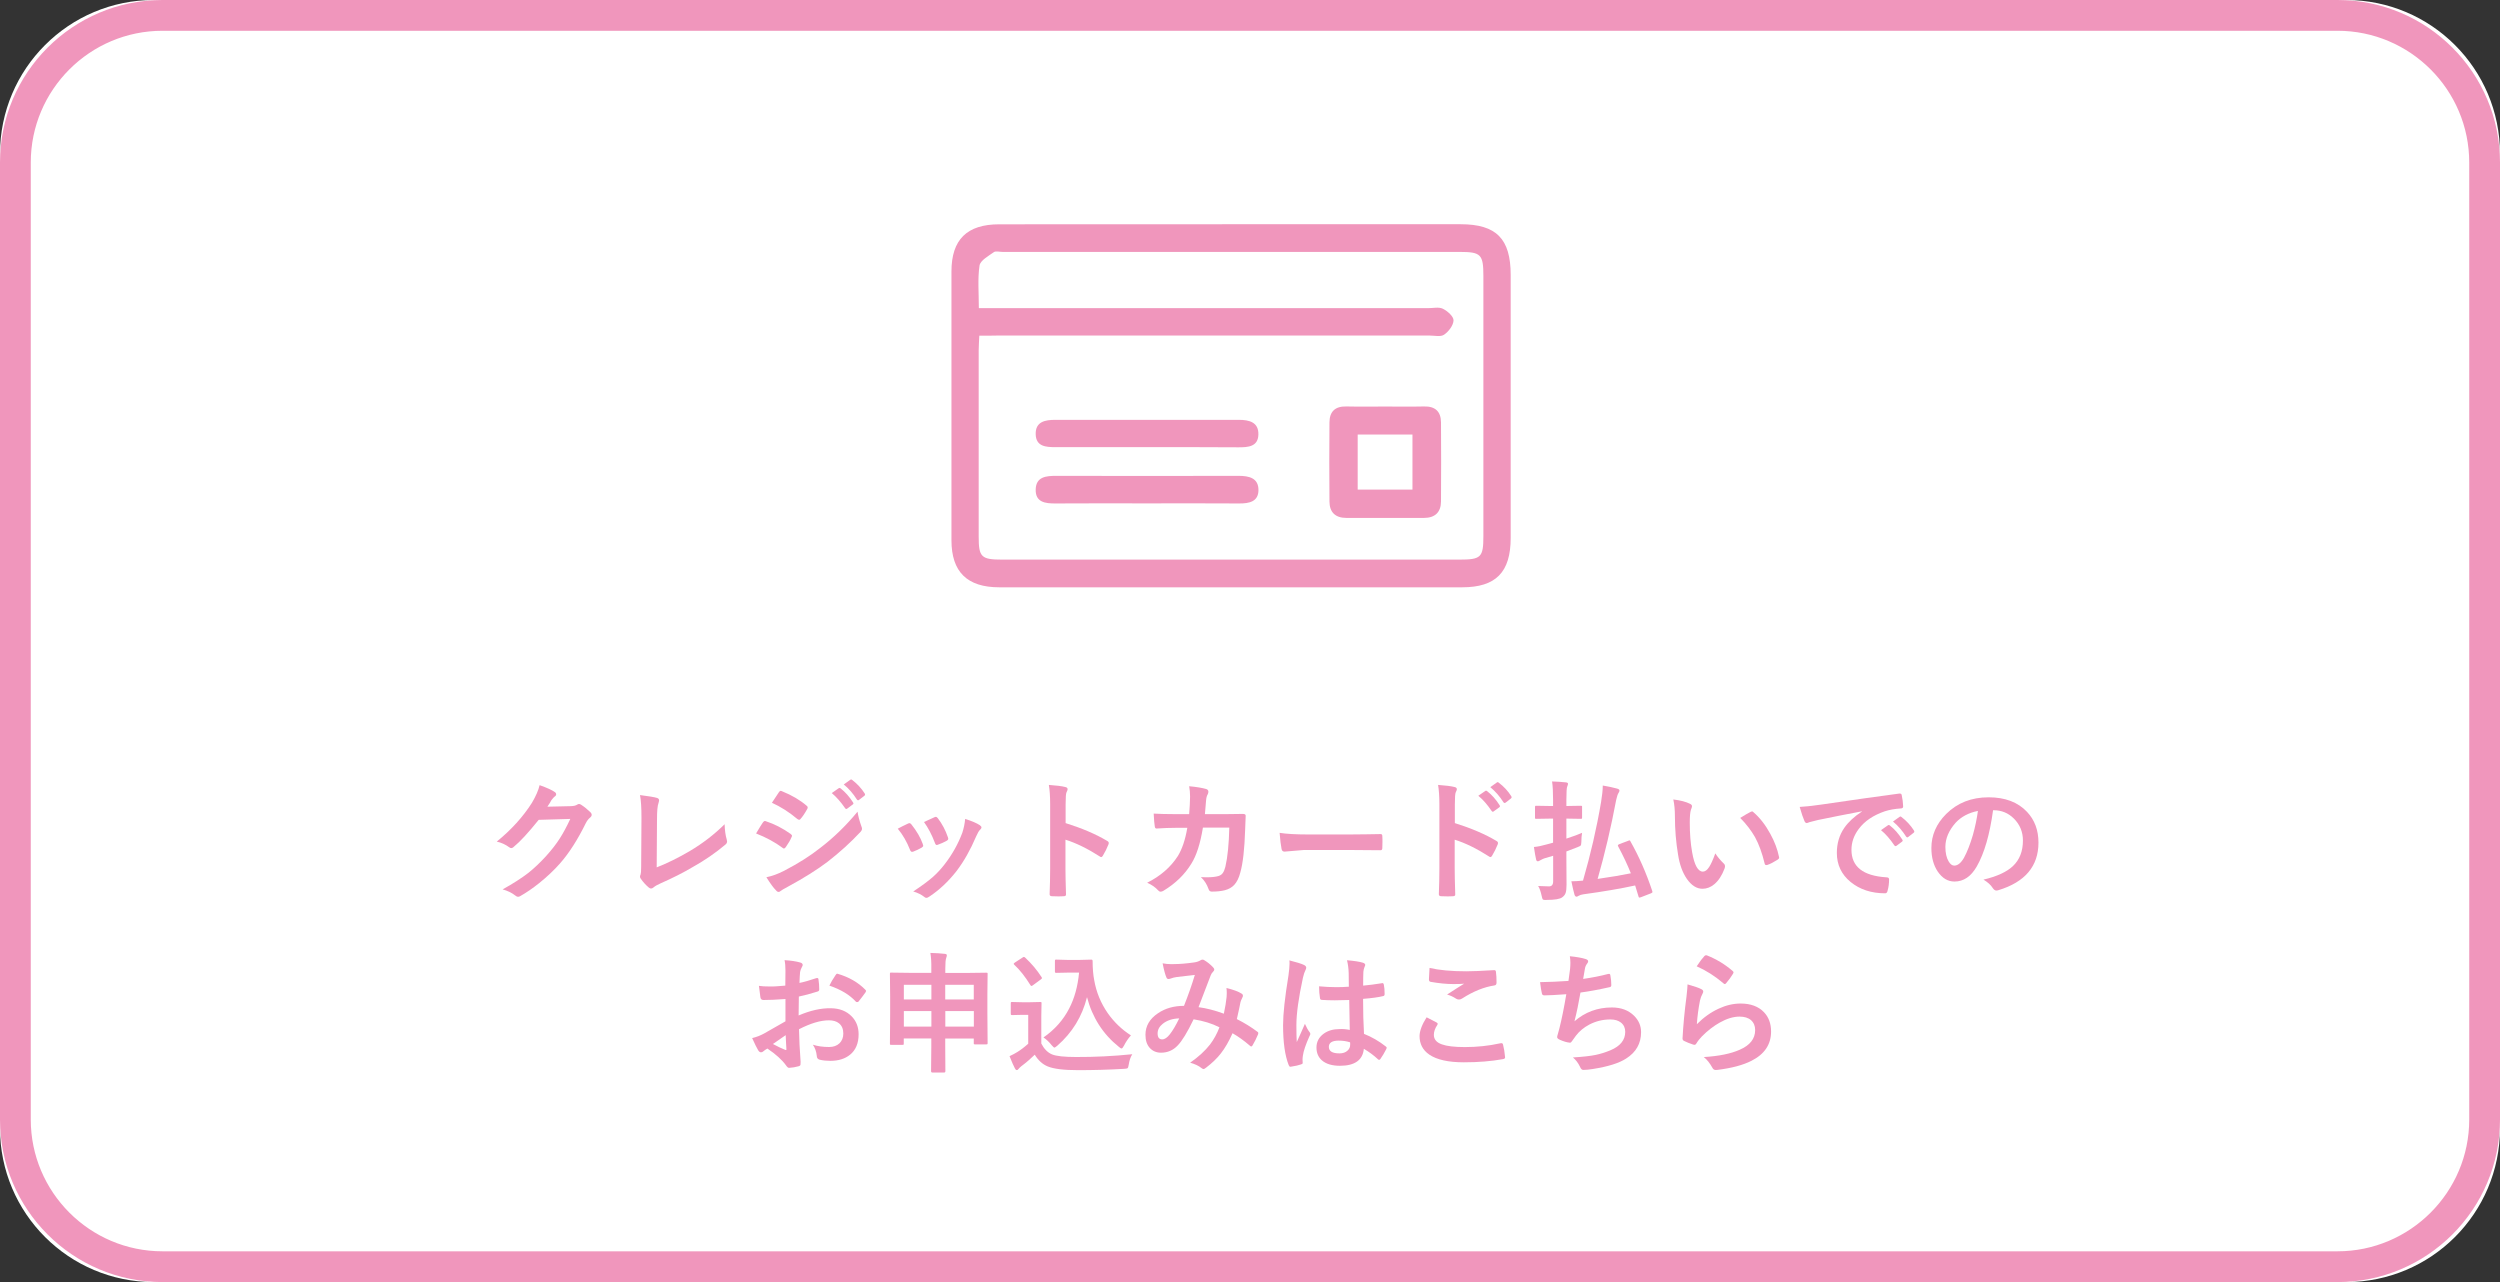 <?xml version="1.0" encoding="utf-8"?>
<!-- Generator: Adobe Illustrator 25.0.1, SVG Export Plug-In . SVG Version: 6.00 Build 0)  -->
<svg version="1.1" id="レイヤー_1" xmlns="http://www.w3.org/2000/svg" xmlns:xlink="http://www.w3.org/1999/xlink" x="0px"
	 y="0px" width="325px" height="166.67px" viewBox="0 0 325 166.67" style="enable-background:new 0 0 325 166.67;"
	 xml:space="preserve">
<rect x="0" y="0" width="325" height="166.67" fill="#333333" stroke="none"/>
<style type="text/css">
	.st0{fill:#FFFFFF;}
	.st1{fill:#F096BC;}
</style>
<g>
	<g>
		<g>
			<path class="st0" d="M305,166.67H20c-11.05,0-20-8.95-20-20L0,20C0,8.95,8.95,0,20,0l285,0c11.05,0,20,8.95,20,20v126.67
				C325,157.72,316.05,166.67,305,166.67z"/>
		</g>
		<path class="st1" d="M303.87,4C313.32,4,321,11.68,321,21.13v124.41c0,9.45-7.69,17.13-17.13,17.13H21.13
			c-9.45,0-17.13-7.69-17.13-17.13V21.13C4,11.68,11.68,4,21.13,4H303.87 M303.87,0H21.13C9.46,0,0,9.46,0,21.13v124.41
			c0,11.67,9.46,21.13,21.13,21.13h282.74c11.67,0,21.13-9.46,21.13-21.13V21.13C325,9.46,315.54,0,303.87,0L303.87,0z"/>
	</g>
	<g>
		<path class="st1" d="M71.16,104.87l3.05-0.07c0.38-0.01,0.66-0.08,0.85-0.21c0.06-0.04,0.13-0.07,0.22-0.07
			c0.08,0,0.17,0.03,0.27,0.1c0.39,0.25,0.77,0.56,1.15,0.92c0.15,0.13,0.22,0.26,0.22,0.39c0,0.12-0.07,0.24-0.21,0.36
			c-0.21,0.17-0.4,0.41-0.56,0.73c-1.07,2.17-2.19,3.92-3.37,5.25c-0.77,0.87-1.67,1.72-2.68,2.53c-0.87,0.7-1.7,1.26-2.48,1.7
			c-0.09,0.06-0.18,0.08-0.27,0.08c-0.12,0-0.25-0.06-0.39-0.18c-0.43-0.34-0.97-0.6-1.62-0.78c1.38-0.76,2.5-1.49,3.38-2.17
			c0.72-0.58,1.49-1.3,2.28-2.17c0.73-0.81,1.33-1.58,1.79-2.31c0.43-0.67,0.88-1.51,1.35-2.51l-4.11,0.12
			c-1.36,1.69-2.43,2.85-3.21,3.48c-0.12,0.13-0.24,0.19-0.36,0.19c-0.08,0-0.17-0.03-0.25-0.1c-0.51-0.37-1.06-0.62-1.63-0.74
			c1.9-1.55,3.42-3.23,4.57-5.04c0.52-0.88,0.85-1.65,1-2.3c0.96,0.34,1.62,0.64,1.98,0.9c0.12,0.08,0.17,0.18,0.17,0.29
			c0,0.12-0.06,0.21-0.19,0.29c-0.07,0.04-0.21,0.2-0.42,0.46C71.59,104.22,71.41,104.5,71.16,104.87z"/>
		<path class="st1" d="M85.37,112.76c1.4-0.55,2.84-1.26,4.33-2.14c1.65-0.98,3.16-2.14,4.5-3.47c0.02,0.77,0.11,1.42,0.27,1.97
			c0.03,0.1,0.05,0.2,0.05,0.27c0,0.15-0.07,0.29-0.22,0.41c-1.26,1.06-2.67,2.04-4.25,2.92c-1.21,0.72-2.6,1.42-4.16,2.11
			c-0.43,0.19-0.75,0.37-0.95,0.55c-0.11,0.09-0.21,0.13-0.31,0.13c-0.08,0-0.18-0.04-0.29-0.13c-0.39-0.33-0.74-0.71-1.04-1.15
			c-0.07-0.09-0.1-0.18-0.1-0.27c0-0.08,0.03-0.18,0.08-0.29c0.04-0.11,0.07-0.43,0.07-0.97l0.04-6.39c0-1.3-0.06-2.28-0.19-2.95
			c1.11,0.14,1.85,0.26,2.21,0.37c0.18,0.06,0.27,0.16,0.27,0.32c0,0.07-0.03,0.19-0.08,0.36c-0.13,0.35-0.19,1.06-0.19,2.11
			L85.37,112.76z"/>
		<path class="st1" d="M98.29,108.35c0.04-0.07,0.23-0.38,0.56-0.93c0.15-0.24,0.26-0.42,0.34-0.52c0.08-0.12,0.17-0.17,0.26-0.17
			c0.02,0,0.04,0,0.06,0.01c1.18,0.39,2.27,0.95,3.27,1.67c0.12,0.09,0.18,0.17,0.18,0.25c0,0.03-0.02,0.1-0.07,0.19
			c-0.14,0.35-0.39,0.78-0.75,1.29c-0.09,0.11-0.17,0.17-0.22,0.17c-0.05,0-0.12-0.03-0.2-0.1
			C100.75,109.49,99.61,108.87,98.29,108.35z M99.63,114.04c0.72-0.14,1.49-0.42,2.31-0.84c1.84-0.96,3.39-1.94,4.65-2.94
			c1.75-1.33,3.38-2.91,4.89-4.74c0.08,0.54,0.24,1.17,0.5,1.9c0.06,0.13,0.08,0.24,0.08,0.32c0,0.13-0.06,0.26-0.18,0.39
			c-1.29,1.38-2.73,2.69-4.32,3.92c-1.32,1-3.01,2.07-5.08,3.19c-0.59,0.32-0.92,0.51-0.99,0.58c-0.09,0.09-0.18,0.13-0.27,0.13
			c-0.12,0-0.24-0.07-0.34-0.21C100.56,115.44,100.15,114.87,99.63,114.04z M100.35,104.36l0.9-1.36c0.08-0.13,0.16-0.19,0.24-0.19
			c0.05,0,0.11,0.02,0.19,0.06c1.28,0.52,2.35,1.15,3.19,1.88c0.09,0.06,0.13,0.13,0.13,0.22c0,0.07-0.02,0.15-0.07,0.22
			c-0.33,0.59-0.62,1.01-0.87,1.28c-0.04,0.07-0.09,0.1-0.17,0.1s-0.16-0.04-0.26-0.12C102.57,105.56,101.47,104.87,100.35,104.36z
			 M108.13,103.1l0.9-0.63c0.04-0.03,0.07-0.04,0.1-0.04c0.04,0,0.1,0.02,0.16,0.07c0.58,0.45,1.12,1.06,1.61,1.82
			c0.03,0.05,0.05,0.09,0.05,0.12c0,0.06-0.03,0.1-0.1,0.15l-0.71,0.53c-0.05,0.03-0.09,0.05-0.13,0.05c-0.05,0-0.1-0.04-0.15-0.11
			C109.31,104.26,108.74,103.61,108.13,103.1z M109.69,101.98l0.85-0.61c0.04-0.03,0.07-0.04,0.11-0.04c0.04,0,0.09,0.02,0.14,0.07
			c0.65,0.49,1.19,1.08,1.62,1.75c0.03,0.05,0.05,0.1,0.05,0.14c0,0.06-0.03,0.12-0.1,0.17l-0.68,0.52
			c-0.05,0.04-0.09,0.06-0.13,0.06c-0.06,0-0.11-0.04-0.16-0.11C110.91,103.17,110.35,102.52,109.69,101.98z"/>
		<path class="st1" d="M116.71,107.73c0.33-0.18,0.78-0.41,1.34-0.67c0.07-0.03,0.13-0.05,0.18-0.05c0.09,0,0.17,0.06,0.26,0.17
			c0.68,0.86,1.17,1.7,1.46,2.51c0.04,0.16,0.07,0.25,0.07,0.26c0,0.07-0.07,0.15-0.2,0.24c-0.35,0.2-0.72,0.38-1.1,0.52
			c-0.06,0.02-0.1,0.03-0.15,0.03c-0.12,0-0.21-0.09-0.27-0.27C117.89,109.43,117.36,108.51,116.71,107.73z M125.47,106.46
			c0.86,0.27,1.49,0.54,1.9,0.81c0.15,0.11,0.22,0.21,0.22,0.29c0,0.09-0.06,0.2-0.18,0.31c-0.14,0.12-0.31,0.4-0.51,0.86
			c-0.74,1.74-1.59,3.25-2.56,4.52c-1.06,1.35-2.22,2.44-3.5,3.29c-0.17,0.12-0.3,0.18-0.41,0.18c-0.1,0-0.2-0.04-0.27-0.12
			c-0.38-0.3-0.86-0.54-1.44-0.71c1.1-0.72,1.94-1.35,2.55-1.88c0.55-0.49,1.06-1.04,1.53-1.65c1-1.29,1.76-2.66,2.3-4.1
			C125.29,107.67,125.42,107.07,125.47,106.46z M120.12,106.86c0.72-0.34,1.18-0.55,1.36-0.62c0.07-0.03,0.12-0.05,0.17-0.05
			c0.09,0,0.18,0.06,0.27,0.18c0.56,0.74,1,1.56,1.31,2.48c0.03,0.08,0.04,0.15,0.04,0.2c0,0.09-0.07,0.18-0.22,0.26
			c-0.33,0.19-0.72,0.36-1.17,0.52c-0.04,0.02-0.08,0.02-0.11,0.02c-0.09,0-0.17-0.09-0.23-0.27
			C121.14,108.52,120.66,107.61,120.12,106.86z"/>
		<path class="st1" d="M138.52,107c2.14,0.67,3.94,1.44,5.4,2.31c0.15,0.08,0.22,0.17,0.22,0.29c0,0.04-0.01,0.09-0.03,0.15
			c-0.21,0.53-0.45,1.02-0.73,1.48c-0.07,0.13-0.15,0.19-0.22,0.19c-0.07,0-0.13-0.03-0.19-0.08c-1.59-1.02-3.08-1.75-4.46-2.18
			v3.76c0,0.62,0.02,1.73,0.07,3.33c0,0.02,0,0.04,0,0.05c0,0.14-0.1,0.21-0.31,0.21c-0.25,0.02-0.51,0.02-0.75,0.02
			c-0.25,0-0.51-0.01-0.75-0.02c-0.22,0-0.32-0.09-0.32-0.26c0.04-1.1,0.07-2.21,0.07-3.34v-8.36c0-1.03-0.06-1.87-0.17-2.51
			c1,0.07,1.7,0.16,2.12,0.27c0.22,0.04,0.32,0.14,0.32,0.29c0,0.09-0.05,0.22-0.14,0.39c-0.08,0.15-0.12,0.68-0.12,1.59V107z"/>
		<path class="st1" d="M154.59,105.84c0.07-0.81,0.11-1.58,0.12-2.29c0-0.48-0.04-0.92-0.12-1.34c0.95,0.09,1.68,0.21,2.21,0.36
			c0.19,0.06,0.29,0.18,0.29,0.36c0,0.1-0.03,0.21-0.08,0.32c-0.12,0.19-0.19,0.46-0.22,0.8c-0.01,0.11-0.03,0.39-0.07,0.84
			c-0.02,0.33-0.05,0.64-0.08,0.95h2.58l2.36-0.03c0.24,0,0.36,0.08,0.36,0.23c0,0.01-0.02,0.61-0.07,1.81
			c-0.08,2.54-0.29,4.4-0.63,5.58c-0.18,0.71-0.45,1.24-0.79,1.61c-0.31,0.33-0.72,0.56-1.22,0.69c-0.47,0.12-1.04,0.18-1.71,0.18
			c-0.2,0-0.34-0.11-0.41-0.34c-0.22-0.62-0.55-1.13-0.99-1.54c0.29,0.01,0.54,0.02,0.75,0.02c0.68,0,1.2-0.06,1.55-0.17
			c0.25-0.08,0.44-0.22,0.56-0.41c0.12-0.17,0.23-0.43,0.32-0.79c0.29-1.24,0.46-2.94,0.51-5.09h-3.43c-0.34,2.1-0.85,3.66-1.51,4.7
			c-0.85,1.39-2.05,2.56-3.6,3.5c-0.14,0.09-0.27,0.13-0.39,0.13s-0.22-0.06-0.32-0.17c-0.36-0.4-0.83-0.73-1.43-0.99
			c1.73-0.87,3.06-2.02,3.99-3.47c0.56-0.91,0.97-2.13,1.23-3.67h-1.53c-0.75,0-1.56,0.03-2.44,0.09c-0.02,0-0.03,0-0.04,0
			c-0.13,0-0.2-0.1-0.22-0.29c-0.05-0.28-0.1-0.83-0.14-1.65c0.71,0.04,1.65,0.07,2.82,0.07H154.59z"/>
		<path class="st1" d="M166.35,108.27c0.88,0.14,2.11,0.21,3.67,0.21h5.48c0.54,0,1.23-0.01,2.07-0.02
			c1.08-0.02,1.69-0.03,1.83-0.03c0.03,0,0.06,0,0.08,0c0.15,0,0.22,0.08,0.22,0.24c0.02,0.26,0.02,0.53,0.02,0.8
			c0,0.27-0.01,0.54-0.02,0.8c0,0.17-0.08,0.26-0.24,0.26h-0.07c-1.7-0.02-2.96-0.03-3.79-0.03h-6.11l-2.5,0.21
			c-0.22,0-0.35-0.12-0.39-0.36C166.51,109.89,166.42,109.2,166.35,108.27z"/>
		<path class="st1" d="M189.12,107c2.14,0.67,3.94,1.44,5.4,2.31c0.15,0.08,0.22,0.17,0.22,0.29c0,0.04-0.01,0.09-0.03,0.15
			c-0.21,0.53-0.45,1.02-0.73,1.48c-0.07,0.13-0.15,0.19-0.22,0.19c-0.07,0-0.13-0.03-0.19-0.08c-1.59-1.02-3.08-1.75-4.46-2.18
			v3.76c0,0.62,0.02,1.73,0.07,3.33c0,0.02,0,0.04,0,0.05c0,0.14-0.1,0.21-0.31,0.21c-0.25,0.02-0.51,0.02-0.75,0.02
			c-0.25,0-0.51-0.01-0.75-0.02c-0.22,0-0.32-0.09-0.32-0.26c0.04-1.1,0.07-2.21,0.07-3.34v-8.36c0-1.03-0.06-1.87-0.17-2.51
			c1,0.07,1.7,0.16,2.12,0.27c0.22,0.04,0.32,0.14,0.32,0.29c0,0.09-0.05,0.22-0.14,0.39c-0.08,0.15-0.12,0.68-0.12,1.59V107z
			 M192.18,103.45l0.9-0.62c0.04-0.03,0.07-0.04,0.11-0.04c0.04,0,0.09,0.02,0.15,0.07c0.58,0.45,1.12,1.05,1.61,1.82
			c0.03,0.04,0.05,0.09,0.05,0.12c0,0.05-0.03,0.1-0.09,0.15l-0.72,0.52c-0.05,0.04-0.09,0.06-0.13,0.06c-0.05,0-0.1-0.04-0.15-0.11
			C193.36,104.61,192.79,103.95,192.18,103.45z M193.74,102.33l0.85-0.61c0.04-0.03,0.07-0.04,0.11-0.04c0.04,0,0.09,0.02,0.14,0.07
			c0.66,0.5,1.2,1.08,1.62,1.75c0.03,0.06,0.05,0.1,0.05,0.14c0,0.06-0.03,0.12-0.1,0.17l-0.68,0.53c-0.05,0.03-0.09,0.05-0.13,0.05
			c-0.06,0-0.11-0.04-0.16-0.11C194.96,103.52,194.39,102.87,193.74,102.33z"/>
		<path class="st1" d="M199.96,115.18c0.59,0.03,1.06,0.05,1.41,0.05c0.36,0,0.54-0.22,0.54-0.65v-3.33l-1.15,0.34
			c-0.08,0.02-0.27,0.11-0.55,0.26c-0.12,0.08-0.21,0.12-0.29,0.12c-0.11,0-0.18-0.07-0.22-0.21c-0.08-0.33-0.18-0.88-0.29-1.65
			c0.49-0.04,1.05-0.16,1.68-0.34l0.81-0.22v-3.13h-0.39l-1.77,0.03c-0.09,0-0.14-0.01-0.17-0.03c-0.02-0.02-0.02-0.07-0.02-0.15
			v-1.33c0-0.09,0.01-0.15,0.04-0.17c0.02-0.02,0.07-0.02,0.15-0.02l1.77,0.03h0.39v-0.78c0-1.01-0.04-1.82-0.13-2.41
			c0.66,0.02,1.26,0.06,1.8,0.12c0.18,0.02,0.27,0.08,0.27,0.18c0,0.08-0.03,0.2-0.1,0.36c-0.07,0.14-0.11,0.71-0.11,1.72v0.81h0.08
			l1.77-0.03c0.09,0,0.14,0.01,0.17,0.03c0.02,0.02,0.02,0.07,0.02,0.16v1.33c0,0.09-0.01,0.14-0.04,0.16
			c-0.02,0.02-0.07,0.02-0.15,0.02l-1.77-0.03h-0.08v2.6c0.88-0.29,1.57-0.54,2.04-0.75c-0.06,0.34-0.09,0.72-0.09,1.14
			c-0.01,0.28-0.04,0.46-0.1,0.52c-0.03,0.04-0.17,0.11-0.42,0.21l-1.43,0.55v0.9l0.02,3.43c0,0.48-0.04,0.84-0.12,1.07
			c-0.08,0.23-0.23,0.41-0.44,0.56c-0.29,0.23-0.97,0.34-2.02,0.34c-0.11,0.01-0.18,0.01-0.21,0.01c-0.17,0-0.27-0.04-0.32-0.11
			c-0.03-0.05-0.07-0.19-0.12-0.41C200.29,115.89,200.14,115.45,199.96,115.18z M211.96,109.38c1.11,1.96,2.05,4.1,2.83,6.44
			c0.02,0.06,0.03,0.11,0.03,0.14c0,0.06-0.06,0.12-0.19,0.17l-1.31,0.51c-0.09,0.03-0.16,0.05-0.2,0.05
			c-0.05,0-0.09-0.05-0.11-0.14c-0.24-0.79-0.38-1.27-0.44-1.44c-1.92,0.42-4.17,0.8-6.73,1.15c-0.24,0.03-0.45,0.1-0.61,0.19
			c-0.12,0.08-0.21,0.12-0.28,0.12c-0.11,0-0.2-0.08-0.26-0.24c-0.11-0.38-0.25-0.96-0.41-1.76c0.4,0,0.91-0.03,1.51-0.09
			c0.98-3.38,1.77-6.79,2.35-10.22c0.14-0.85,0.22-1.57,0.22-2.14c0.72,0.12,1.33,0.25,1.83,0.39c0.23,0.06,0.34,0.14,0.34,0.25
			c0,0.1-0.04,0.21-0.12,0.32c-0.1,0.15-0.21,0.46-0.31,0.92c-0.67,3.58-1.48,7-2.41,10.26c1.7-0.24,3.14-0.49,4.32-0.73
			c-0.43-1.08-0.98-2.25-1.65-3.5c-0.03-0.06-0.04-0.1-0.04-0.13c0-0.05,0.07-0.11,0.21-0.17l1.1-0.41c0.09-0.04,0.16-0.07,0.2-0.07
			C211.88,109.24,211.92,109.29,211.96,109.38z"/>
		<path class="st1" d="M217.53,103.93c0.92,0.11,1.64,0.3,2.16,0.56c0.18,0.08,0.27,0.19,0.27,0.31c0,0.1-0.05,0.26-0.14,0.47
			c-0.1,0.31-0.15,0.87-0.15,1.67c0,1.41,0.1,2.7,0.31,3.87c0.29,1.66,0.76,2.5,1.39,2.5c0.29,0,0.56-0.2,0.82-0.6
			c0.23-0.35,0.5-0.94,0.8-1.77c0.29,0.45,0.65,0.89,1.09,1.31c0.12,0.1,0.17,0.23,0.17,0.37c0,0.08-0.02,0.17-0.05,0.27
			c-0.34,0.91-0.79,1.6-1.34,2.06c-0.47,0.39-0.98,0.59-1.54,0.59c-0.75,0-1.43-0.43-2.03-1.29c-0.56-0.81-0.94-1.85-1.14-3.14
			c-0.27-1.61-0.41-3.26-0.41-4.94C217.74,105.29,217.67,104.55,217.53,103.93z M226.23,106.33c0.56-0.35,1-0.61,1.34-0.78
			c0.09-0.04,0.16-0.07,0.19-0.07c0.06,0,0.12,0.03,0.18,0.1c0.84,0.72,1.57,1.66,2.2,2.82c0.56,1.01,0.93,2.01,1.13,2.99
			c0.01,0.04,0.02,0.07,0.02,0.1c0,0.1-0.07,0.19-0.2,0.27c-0.5,0.32-0.94,0.55-1.33,0.68c-0.06,0.02-0.1,0.02-0.15,0.02
			c-0.11,0-0.18-0.07-0.21-0.22c-0.32-1.33-0.73-2.47-1.25-3.42C227.66,107.97,227.02,107.13,226.23,106.33z"/>
		<path class="st1" d="M233.96,104.9c0.6-0.03,1.5-0.12,2.7-0.29c4.5-0.66,7.9-1.14,10.2-1.44c0.04-0.01,0.07-0.01,0.1-0.01
			c0.15,0,0.24,0.06,0.26,0.19c0.11,0.49,0.17,0.99,0.19,1.49c0,0.17-0.11,0.26-0.32,0.26c-0.77,0.05-1.46,0.17-2.07,0.37
			c-1.49,0.51-2.62,1.27-3.38,2.29c-0.63,0.83-0.95,1.74-0.95,2.72c0,2.19,1.51,3.38,4.52,3.57c0.25,0,0.37,0.09,0.37,0.26
			c0,0.53-0.06,1.02-0.19,1.46c-0.04,0.24-0.15,0.36-0.32,0.36c-1.79,0-3.29-0.49-4.5-1.48c-1.18-0.97-1.78-2.23-1.78-3.77
			c0-1.23,0.32-2.32,0.97-3.26c0.53-0.76,1.29-1.47,2.29-2.12v-0.03c-2.04,0.39-3.94,0.76-5.71,1.13c-0.59,0.14-0.94,0.23-1.07,0.27
			c-0.22,0.09-0.34,0.13-0.37,0.13c-0.14,0-0.25-0.09-0.32-0.26C234.41,106.36,234.2,105.75,233.96,104.9z M244.53,107.92l0.9-0.63
			c0.04-0.03,0.07-0.04,0.11-0.04c0.04,0,0.09,0.02,0.15,0.07c0.58,0.45,1.12,1.06,1.61,1.83c0.03,0.04,0.05,0.08,0.05,0.12
			c0,0.06-0.03,0.1-0.09,0.15l-0.71,0.53c-0.05,0.03-0.1,0.05-0.14,0.05c-0.05,0-0.1-0.04-0.15-0.11
			C245.71,109.08,245.14,108.42,244.53,107.92z M246.09,106.8l0.85-0.61c0.04-0.03,0.08-0.05,0.11-0.05c0.04,0,0.09,0.02,0.14,0.07
			c0.65,0.49,1.19,1.08,1.62,1.75c0.03,0.06,0.05,0.1,0.05,0.15c0,0.06-0.03,0.11-0.1,0.16l-0.68,0.53
			c-0.05,0.04-0.09,0.06-0.13,0.06c-0.06,0-0.11-0.04-0.16-0.11C247.31,108,246.74,107.34,246.09,106.8z"/>
		<path class="st1" d="M259.1,105.32c-0.43,3.15-1.13,5.59-2.12,7.32c-0.75,1.31-1.71,1.96-2.9,1.96c-0.86,0-1.58-0.43-2.17-1.29
			c-0.55-0.82-0.83-1.84-0.83-3.07c0-1.66,0.64-3.14,1.92-4.42c1.45-1.45,3.29-2.17,5.53-2.17c2.13,0,3.79,0.63,4.98,1.89
			c1,1.06,1.49,2.39,1.49,4c0,3.07-1.75,5.14-5.23,6.19c-0.1,0.03-0.18,0.04-0.25,0.04c-0.17,0-0.33-0.12-0.48-0.35
			c-0.24-0.38-0.64-0.74-1.19-1.07c1.75-0.41,3.02-1,3.82-1.75c0.87-0.82,1.31-1.93,1.31-3.33c0-1.13-0.4-2.09-1.19-2.87
			c-0.72-0.71-1.59-1.07-2.61-1.07H259.1z M257.13,105.42c-1.21,0.24-2.18,0.76-2.9,1.54c-0.88,1-1.33,2.04-1.33,3.14
			c0,0.78,0.14,1.41,0.42,1.88c0.22,0.37,0.46,0.55,0.73,0.55c0.46,0,0.89-0.35,1.28-1.04c0.41-0.76,0.79-1.73,1.14-2.92
			C256.77,107.5,256.99,106.45,257.13,105.42z"/>
		<path class="st1" d="M102.09,128.13l0.02-1.94c0-0.57-0.04-1.03-0.12-1.37c0.82,0.05,1.5,0.15,2.02,0.3
			c0.23,0.06,0.34,0.17,0.34,0.32c0,0.07-0.03,0.16-0.1,0.27c-0.13,0.24-0.21,0.46-0.24,0.66c-0.03,0.33-0.06,0.8-0.08,1.41
			c0.6-0.12,1.33-0.33,2.18-0.62c0.04-0.02,0.08-0.02,0.12-0.02c0.1,0,0.16,0.06,0.17,0.17c0.07,0.43,0.1,0.87,0.1,1.32
			c0,0.14-0.07,0.23-0.22,0.27c-0.9,0.29-1.71,0.5-2.43,0.65l-0.03,2.46c1.51-0.65,2.9-0.96,4.18-0.94
			c1.14,0.01,2.05,0.37,2.72,1.06c0.6,0.61,0.9,1.39,0.9,2.33c0,1.16-0.37,2.05-1.11,2.65c-0.65,0.53-1.5,0.8-2.57,0.8
			c-0.5,0-0.97-0.05-1.39-0.15c-0.25-0.07-0.37-0.24-0.37-0.51c-0.06-0.56-0.23-1.04-0.51-1.44c0.61,0.2,1.32,0.3,2.12,0.3
			c0.55,0,1-0.16,1.34-0.48c0.33-0.32,0.5-0.74,0.5-1.27c0-0.59-0.19-1.03-0.56-1.33c-0.32-0.26-0.76-0.39-1.31-0.39
			c-1.1,0-2.39,0.39-3.89,1.16c0.02,0.72,0.04,1.4,0.07,2.04c0.09,1.32,0.14,2.06,0.14,2.21c0,0.19-0.01,0.32-0.02,0.37
			c-0.03,0.1-0.11,0.16-0.23,0.19c-0.42,0.12-0.84,0.19-1.25,0.21c-0.11,0.01-0.25-0.1-0.41-0.34c-0.51-0.7-1.31-1.43-2.41-2.17
			c-0.21,0.12-0.39,0.24-0.54,0.37c-0.08,0.08-0.18,0.12-0.29,0.12c-0.14,0-0.26-0.09-0.37-0.27c-0.17-0.28-0.43-0.8-0.78-1.58
			c0.55-0.13,1.07-0.33,1.56-0.6c0.51-0.28,1.44-0.81,2.77-1.58v-2.9c-1.13,0.09-2.09,0.13-2.85,0.13c-0.24,0-0.38-0.12-0.41-0.36
			c-0.04-0.27-0.11-0.76-0.19-1.48c0.37,0.06,0.81,0.08,1.33,0.08C100.42,128.26,101.14,128.22,102.09,128.13z M102.14,134.57
			c-0.72,0.49-1.27,0.87-1.66,1.15c0.59,0.32,1.12,0.57,1.59,0.76c0.04,0.01,0.07,0.02,0.09,0.02c0.06,0,0.08-0.03,0.08-0.1
			c0-0.02,0-0.03-0.01-0.05c-0.01-0.17-0.03-0.48-0.05-0.91C102.17,135,102.15,134.71,102.14,134.57z M107.82,128.13
			c0.19-0.4,0.45-0.85,0.78-1.33c0.09-0.14,0.16-0.22,0.22-0.22c0.02,0,0.04,0,0.07,0.01c1.47,0.43,2.67,1.12,3.6,2.07
			c0.07,0.07,0.1,0.13,0.1,0.17c0,0.02-0.02,0.08-0.07,0.17c-0.09,0.14-0.25,0.36-0.48,0.65c-0.25,0.32-0.4,0.51-0.44,0.56
			c-0.03,0.04-0.09,0.06-0.18,0.06c-0.08,0-0.14-0.02-0.16-0.06C110.47,129.34,109.32,128.64,107.82,128.13z"/>
		<path class="st1" d="M120.95,123.88c0.74,0.02,1.36,0.06,1.87,0.12c0.18,0.02,0.27,0.08,0.27,0.17c0,0.1-0.03,0.22-0.08,0.36
			c-0.08,0.2-0.12,0.67-0.12,1.39v0.56h2.99l2.32-0.03c0.09,0,0.15,0.01,0.17,0.03c0.02,0.02,0.02,0.07,0.02,0.16l-0.03,2.61v2.48
			l0.03,3.86c0,0.08-0.01,0.13-0.03,0.15c-0.02,0.02-0.07,0.03-0.15,0.03h-1.43c-0.09,0-0.15-0.01-0.17-0.03
			c-0.02-0.02-0.02-0.07-0.02-0.15v-0.58h-3.71v1.1l0.02,3.14c0,0.12-0.06,0.18-0.17,0.18h-1.52c-0.11,0-0.17-0.06-0.17-0.18
			l0.03-3.13v-1.12h-3.58v0.65c0,0.09-0.01,0.14-0.03,0.16c-0.02,0.02-0.07,0.02-0.16,0.02h-1.43c-0.09,0-0.14-0.01-0.16-0.03
			c-0.02-0.02-0.02-0.07-0.02-0.15l0.03-3.87v-2.21l-0.03-2.94c0-0.09,0.01-0.15,0.03-0.17c0.02-0.02,0.07-0.02,0.16-0.02l2.32,0.03
			h2.87v-0.53C121.09,125.11,121.04,124.42,120.95,123.88z M117.5,128.02v1.91h3.58v-1.91H117.5z M117.5,133.46h3.58v-2.02h-3.58
			V133.46z M126.59,128.02h-3.71v1.91h3.71V128.02z M122.89,133.46h3.71v-2.02h-3.71V133.46z"/>
		<path class="st1" d="M147.2,137.05c-0.23,0.35-0.38,0.8-0.46,1.33c-0.04,0.28-0.1,0.45-0.16,0.49c-0.06,0.04-0.21,0.07-0.47,0.08
			c-2.05,0.12-4.03,0.17-5.95,0.17c-1.86,0-3.18-0.16-3.97-0.49c-0.67-0.28-1.23-0.79-1.67-1.52c-0.54,0.53-1.12,1.03-1.75,1.5
			c-0.16,0.13-0.27,0.24-0.34,0.33c-0.08,0.12-0.16,0.17-0.25,0.17s-0.17-0.07-0.24-0.22c-0.18-0.33-0.41-0.86-0.7-1.59
			c0.41-0.19,0.75-0.37,1-0.53c0.44-0.27,0.92-0.63,1.43-1.09v-3.75h-0.83l-1.24,0.03c-0.1,0-0.16-0.01-0.17-0.04
			c-0.02-0.02-0.03-0.08-0.03-0.17v-1.31c0-0.09,0.01-0.14,0.04-0.16c0.02-0.02,0.08-0.02,0.17-0.02l1.24,0.03h1.09l1.27-0.03
			c0.09,0,0.14,0.01,0.17,0.03c0.02,0.02,0.02,0.07,0.02,0.15l-0.03,1.62v3.6c0.36,0.7,0.82,1.17,1.39,1.41
			c0.56,0.23,1.61,0.34,3.14,0.34C142.3,137.42,144.73,137.3,147.2,137.05z M131.85,125.41c-0.05-0.05-0.07-0.09-0.07-0.12
			c0-0.04,0.06-0.09,0.17-0.17l0.95-0.62c0.1-0.07,0.17-0.1,0.21-0.1c0.04,0,0.09,0.03,0.15,0.08c0.86,0.8,1.57,1.65,2.13,2.53
			c0.04,0.07,0.07,0.11,0.07,0.14c0,0.04-0.05,0.1-0.16,0.18l-0.99,0.73c-0.11,0.08-0.18,0.12-0.22,0.12
			c-0.04,0-0.09-0.04-0.14-0.12C133.27,126.96,132.57,126.08,131.85,125.41z M135.65,134.87c1.47-1.02,2.58-2.28,3.34-3.76
			c0.69-1.32,1.12-2.88,1.29-4.67h-1.48l-1.46,0.03c-0.1,0-0.16-0.01-0.17-0.04c-0.02-0.02-0.03-0.07-0.03-0.16v-1.33
			c0-0.09,0.01-0.15,0.04-0.17c0.02-0.02,0.08-0.02,0.17-0.02l1.46,0.04h1.51l1.55-0.04c0.11,0,0.17,0.06,0.17,0.19
			c0,0.95,0.07,1.78,0.21,2.5c0.27,1.54,0.85,2.96,1.75,4.26c0.82,1.17,1.83,2.14,3.02,2.9c-0.38,0.43-0.67,0.87-0.9,1.33
			c-0.13,0.25-0.24,0.37-0.31,0.37c-0.09,0-0.21-0.07-0.37-0.22c-2.06-1.65-3.44-3.81-4.13-6.45c-0.63,2.52-1.92,4.62-3.87,6.32
			c-0.19,0.16-0.32,0.24-0.37,0.24s-0.17-0.11-0.36-0.32C136.39,135.46,136.04,135.13,135.65,134.87z"/>
		<path class="st1" d="M159.1,131.78c0.18-0.84,0.3-1.57,0.36-2.19c0.02-0.17,0.02-0.33,0.02-0.49c0-0.2-0.01-0.42-0.04-0.66
			c0.89,0.22,1.55,0.46,1.97,0.73c0.12,0.07,0.17,0.16,0.17,0.29c0,0.07-0.02,0.12-0.05,0.17c-0.17,0.35-0.26,0.58-0.27,0.66
			c-0.1,0.54-0.26,1.27-0.47,2.19c1.01,0.51,1.89,1.06,2.65,1.63c0.09,0.05,0.14,0.11,0.14,0.18c0,0.04-0.01,0.1-0.03,0.17
			c-0.22,0.53-0.46,1.01-0.73,1.46c-0.05,0.08-0.1,0.12-0.16,0.12s-0.12-0.04-0.2-0.12c-0.74-0.64-1.48-1.17-2.23-1.6
			c-0.47,1.06-0.98,1.94-1.53,2.64c-0.5,0.64-1.14,1.25-1.9,1.83c-0.16,0.13-0.27,0.19-0.34,0.19c-0.06,0-0.14-0.04-0.25-0.12
			c-0.38-0.31-0.88-0.54-1.49-0.71c1.09-0.76,1.95-1.55,2.58-2.36c0.5-0.66,0.91-1.4,1.23-2.24c-0.98-0.5-2.1-0.84-3.36-1.04
			c-0.82,1.71-1.52,2.84-2.07,3.4c-0.59,0.63-1.32,0.94-2.17,0.94c-0.6,0-1.08-0.21-1.46-0.62c-0.38-0.42-0.56-0.99-0.56-1.71
			c0-1.13,0.54-2.07,1.63-2.8c0.94-0.64,2.07-0.96,3.38-0.96c0.56-1.41,1.03-2.75,1.41-4.02c-0.76,0.08-1.54,0.17-2.34,0.27
			c-0.29,0.04-0.54,0.1-0.77,0.19c-0.11,0.04-0.21,0.07-0.31,0.07c-0.13,0-0.22-0.06-0.27-0.19c-0.15-0.33-0.32-0.94-0.5-1.85
			c0.35,0.07,0.74,0.11,1.17,0.11c0.09,0,0.2,0,0.32-0.01c0.71,0,1.59-0.07,2.64-0.22c0.33-0.05,0.6-0.15,0.83-0.29
			c0.06-0.04,0.14-0.07,0.22-0.07c0.09,0,0.17,0.02,0.23,0.07c0.42,0.25,0.81,0.56,1.16,0.94c0.1,0.1,0.15,0.2,0.15,0.29
			c0,0.08-0.06,0.17-0.17,0.29c-0.12,0.1-0.21,0.25-0.29,0.44l-0.17,0.44c-0.85,2.22-1.32,3.46-1.42,3.71
			C156.84,131.07,157.94,131.35,159.1,131.78z M153.3,132.39c-0.9,0.03-1.61,0.27-2.15,0.71c-0.44,0.35-0.66,0.77-0.66,1.24
			c0,0.52,0.2,0.78,0.6,0.78c0.31,0,0.64-0.22,0.98-0.65C152.46,133.98,152.87,133.28,153.3,132.39z"/>
		<path class="st1" d="M167.62,124.85c0.95,0.24,1.6,0.44,1.93,0.61c0.17,0.09,0.26,0.21,0.26,0.34c0,0.09-0.04,0.22-0.12,0.37
			c-0.09,0.16-0.2,0.47-0.31,0.94c-0.56,2.59-0.85,4.66-0.85,6.19c0,0.97,0.02,1.7,0.05,2.17c0.08-0.19,0.27-0.6,0.56-1.24
			c0.2-0.45,0.37-0.82,0.5-1.13c0.2,0.46,0.4,0.82,0.6,1.07c0.07,0.08,0.1,0.16,0.1,0.24s-0.03,0.17-0.1,0.27
			c-0.5,1.11-0.79,1.97-0.87,2.58c-0.03,0.19-0.04,0.37-0.04,0.52c0,0.1,0.01,0.23,0.02,0.38c0,0.02,0,0.03,0,0.03
			c0,0.08-0.07,0.14-0.21,0.18c-0.3,0.11-0.73,0.21-1.27,0.29c-0.06,0.02-0.1,0.02-0.13,0.02c-0.08,0-0.15-0.07-0.21-0.22
			c-0.49-1.24-0.73-2.97-0.73-5.19c0-1.44,0.23-3.59,0.7-6.45c0.09-0.66,0.14-1.17,0.14-1.53
			C167.64,125.15,167.64,125,167.62,124.85z M175.47,133.89c-0.02-0.93-0.04-2.23-0.07-3.89c-0.8,0.03-1.42,0.04-1.87,0.04
			c-0.61,0-1.15-0.02-1.63-0.05c-0.19,0-0.29-0.07-0.3-0.22c-0.08-0.48-0.12-0.99-0.12-1.55c0.75,0.07,1.51,0.11,2.26,0.11
			c0.53,0,1.07-0.02,1.61-0.06l-0.02-1.78c-0.02-0.59-0.09-1.14-0.22-1.66c0.92,0.08,1.61,0.18,2.06,0.32
			c0.2,0.06,0.31,0.16,0.31,0.29c0,0.04-0.03,0.14-0.1,0.29c-0.07,0.17-0.12,0.37-0.14,0.6c-0.02,0.38-0.03,0.98-0.03,1.8
			c0.76-0.07,1.56-0.17,2.41-0.31c0.04-0.01,0.08-0.02,0.11-0.02c0.08,0,0.14,0.07,0.17,0.22c0.07,0.31,0.1,0.71,0.1,1.21
			c0,0.15-0.06,0.24-0.19,0.26c-0.6,0.15-1.47,0.27-2.61,0.36c0,1.67,0.04,3.19,0.12,4.55c1.03,0.41,1.97,0.96,2.82,1.63
			c0.09,0.06,0.13,0.12,0.13,0.17c0,0.03-0.02,0.09-0.05,0.17c-0.26,0.51-0.52,0.95-0.78,1.31c-0.06,0.07-0.11,0.1-0.16,0.1
			c-0.04,0-0.09-0.03-0.15-0.08c-0.53-0.5-1.14-0.95-1.83-1.36c-0.14,1.47-1.18,2.21-3.11,2.21c-1.03,0-1.82-0.24-2.36-0.72
			c-0.46-0.41-0.69-0.97-0.69-1.65c0-0.75,0.32-1.35,0.95-1.81c0.55-0.39,1.22-0.59,2.02-0.59
			C174.58,133.75,175.03,133.8,175.47,133.89z M175.51,135.5c-0.47-0.15-0.96-0.22-1.48-0.22c-0.85,0-1.28,0.27-1.28,0.81
			c0,0.57,0.46,0.85,1.38,0.85c0.44,0,0.8-0.12,1.06-0.37c0.22-0.2,0.33-0.45,0.33-0.74C175.53,135.71,175.52,135.59,175.51,135.5z"
			/>
		<path class="st1" d="M185.46,132.25c0.44,0.22,0.87,0.45,1.31,0.68c0.09,0.05,0.13,0.1,0.13,0.17c0,0.04-0.02,0.09-0.05,0.14
			c-0.3,0.45-0.45,0.88-0.45,1.29c0,0.58,0.35,1,1.05,1.24c0.64,0.23,1.63,0.35,2.98,0.35c1.57,0,3.11-0.16,4.6-0.49
			c0.06-0.01,0.11-0.02,0.15-0.02c0.11,0,0.18,0.06,0.21,0.17c0.13,0.5,0.22,1.06,0.27,1.66c0,0.02,0,0.03,0,0.03
			c0,0.12-0.1,0.19-0.29,0.22c-1.49,0.27-3.18,0.41-5.07,0.41c-2.01,0-3.51-0.33-4.49-1c-0.85-0.58-1.27-1.39-1.27-2.43
			C184.56,134,184.86,133.19,185.46,132.25z M185.84,125.83c1.24,0.29,2.83,0.44,4.77,0.44c0.78,0,1.98-0.05,3.6-0.15
			c0.02,0,0.04,0,0.05,0c0.12,0,0.19,0.06,0.21,0.19c0.06,0.43,0.08,0.91,0.08,1.44c0,0.22-0.1,0.34-0.29,0.36
			c-1.33,0.2-2.72,0.76-4.16,1.68c-0.14,0.1-0.28,0.15-0.43,0.15c-0.12,0-0.24-0.03-0.36-0.1c-0.38-0.25-0.78-0.44-1.19-0.55
			c0.92-0.6,1.66-1.07,2.22-1.41c-0.25,0.03-0.71,0.05-1.39,0.05c-0.9,0-1.89-0.1-2.97-0.29c-0.15-0.03-0.22-0.14-0.22-0.31
			C185.76,127.16,185.79,126.66,185.84,125.83z"/>
		<path class="st1" d="M203.9,127.52c0.05-0.32,0.12-0.83,0.21-1.56c0.03-0.31,0.04-0.58,0.04-0.8c0-0.29-0.02-0.58-0.07-0.85
			c0.89,0.09,1.57,0.21,2.04,0.36c0.23,0.07,0.34,0.17,0.34,0.31c0,0.08-0.04,0.17-0.12,0.27c-0.15,0.19-0.25,0.4-0.29,0.62
			c-0.12,0.63-0.2,1.1-0.24,1.39c1.18-0.17,2.24-0.38,3.19-0.63c0.08-0.02,0.14-0.03,0.18-0.03c0.09,0,0.15,0.07,0.17,0.21
			c0.08,0.45,0.12,0.87,0.12,1.25c0,0.15-0.07,0.25-0.21,0.27c-1.47,0.33-2.73,0.56-3.8,0.7c-0.23,1.36-0.49,2.6-0.78,3.74
			c1.38-1.2,3-1.8,4.87-1.8c1.19,0,2.15,0.36,2.87,1.07c0.61,0.6,0.92,1.31,0.92,2.14c0,1.47-0.65,2.61-1.94,3.43
			c-0.92,0.6-2.36,1.05-4.33,1.36c-0.49,0.08-0.91,0.12-1.25,0.12c-0.17,0-0.31-0.14-0.42-0.41c-0.24-0.5-0.55-0.91-0.92-1.21
			c1.29-0.08,2.29-0.19,3-0.34c0.6-0.13,1.22-0.32,1.87-0.59c1.29-0.54,1.93-1.34,1.93-2.4c0-0.5-0.18-0.9-0.55-1.2
			c-0.35-0.28-0.81-0.41-1.39-0.41c-0.97,0-1.87,0.22-2.72,0.66c-0.72,0.38-1.3,0.86-1.75,1.45l-0.47,0.65
			c-0.1,0.17-0.2,0.26-0.28,0.26c-0.01,0-0.02,0-0.04,0c-0.37-0.03-0.8-0.16-1.28-0.37c-0.25-0.11-0.37-0.22-0.37-0.34
			c0-0.09,0.02-0.21,0.07-0.34c0.06-0.19,0.13-0.46,0.22-0.8c0.3-1.19,0.6-2.67,0.9-4.45c-1.38,0.1-2.33,0.15-2.85,0.15
			c-0.18,0-0.29-0.08-0.32-0.24c-0.08-0.3-0.16-0.8-0.24-1.48C201.37,127.66,202.59,127.61,203.9,127.52z"/>
		<path class="st1" d="M219.38,127.97c0.91,0.26,1.5,0.46,1.77,0.61c0.18,0.08,0.27,0.19,0.27,0.32c0,0.08-0.03,0.16-0.08,0.26
			c-0.16,0.29-0.27,0.59-0.34,0.9c-0.2,1.02-0.34,2.05-0.41,3.09c0.87-0.88,1.82-1.56,2.85-2.03c0.95-0.44,1.9-0.66,2.84-0.66
			c1.31,0,2.32,0.38,3.04,1.13c0.61,0.64,0.92,1.48,0.92,2.51c0,1.68-0.85,2.95-2.56,3.81c-1.08,0.55-2.54,0.94-4.36,1.17
			c-0.12,0.02-0.2,0.02-0.27,0.02c-0.18,0-0.32-0.08-0.41-0.24c-0.36-0.65-0.74-1.13-1.15-1.44c1.97-0.12,3.53-0.44,4.67-0.95
			c1.34-0.58,2.01-1.43,2.01-2.56c0-0.54-0.18-0.97-0.54-1.29c-0.36-0.31-0.86-0.46-1.5-0.46c-0.79,0-1.65,0.26-2.57,0.78
			c-0.8,0.45-1.58,1.05-2.32,1.8c-0.28,0.29-0.53,0.6-0.73,0.94c-0.06,0.1-0.13,0.15-0.21,0.15c-0.04,0-0.1-0.01-0.18-0.03
			c-0.48-0.16-0.86-0.31-1.15-0.46c-0.16-0.06-0.24-0.17-0.24-0.34c0.09-1.71,0.26-3.54,0.52-5.48
			C219.33,128.74,219.38,128.23,219.38,127.97z M220.57,125.62c0.43-0.65,0.77-1.09,1-1.33c0.07-0.07,0.14-0.11,0.22-0.11
			c0.03,0,0.07,0.01,0.11,0.02c1.21,0.48,2.32,1.15,3.34,2.02c0.08,0.07,0.12,0.13,0.12,0.19c0,0.04-0.03,0.1-0.08,0.2
			c-0.25,0.41-0.54,0.81-0.87,1.19c-0.07,0.09-0.13,0.13-0.18,0.13c-0.06,0-0.13-0.04-0.21-0.12
			C222.94,126.89,221.79,126.16,220.57,125.62z"/>
	</g>
	<g>
		<g>
			<path class="st1" d="M159.98,29.15c9.96,0,19.93,0,29.89,0c4.66,0,6.52,1.89,6.52,6.61c0,11.39,0,22.77,0,34.16
				c0,4.47-1.92,6.43-6.31,6.43c-20.06,0.01-40.11,0.01-60.17,0c-4.19,0-6.22-2.01-6.22-6.12c-0.01-11.65-0.01-23.29,0-34.94
				c0-4.14,2.01-6.13,6.21-6.13C139.92,29.15,149.95,29.15,159.98,29.15z M127.31,43.64c-0.03,0.75-0.08,1.32-0.08,1.88
				c0,8.09-0.01,16.18,0,24.27c0,2.64,0.34,2.96,3.06,2.96c19.8,0,39.61,0,59.41,0c2.85,0,3.14-0.28,3.14-3.08
				c0-11.26,0-22.52,0-33.78c0-2.82-0.31-3.14-3.09-3.14c-19.8,0-39.61,0-59.41,0c-0.39,0-0.89-0.15-1.14,0.03
				c-0.7,0.5-1.76,1.08-1.86,1.74c-0.26,1.75-0.09,3.57-0.09,5.54c0.97,0,1.74,0,2.5,0c18.64,0,37.28,0,55.92,0
				c0.65,0,1.39-0.18,1.91,0.08c0.6,0.3,1.39,1,1.38,1.51c-0.02,0.65-0.64,1.46-1.23,1.86c-0.45,0.31-1.25,0.11-1.9,0.11
				c-18.7,0-37.41,0-56.11,0C128.95,43.64,128.19,43.64,127.31,43.64z"/>
		</g>
		<g>
			<path class="st1" d="M180.07,52.85c1.68,0,3.37,0.03,5.05-0.01c1.45-0.04,2.2,0.65,2.21,2.07c0.02,3.43,0.03,6.86,0,10.29
				c-0.01,1.4-0.79,2.13-2.21,2.13c-3.36,0-6.73,0-10.09,0c-1.43,0-2.19-0.73-2.2-2.13c-0.03-3.43-0.03-6.86,0-10.29
				c0.01-1.41,0.74-2.11,2.21-2.07C176.71,52.88,178.39,52.85,180.07,52.85z M176.5,56.49c0,2.48,0,4.77,0,7.16c2.4,0,4.69,0,7.12,0
				c0-2.38,0-4.72,0-7.16C181.24,56.49,178.96,56.49,176.5,56.49z"/>
		</g>
		<g>
			<path class="st1" d="M149.06,65.44c-3.95,0-7.89-0.02-11.84,0.01c-1.34,0.01-2.63-0.15-2.58-1.83c0.05-1.65,1.36-1.76,2.68-1.76
				c7.89,0.02,15.79,0.02,23.68,0c1.38,0,2.61,0.28,2.6,1.86c-0.01,1.5-1.21,1.74-2.51,1.73C157.08,65.42,153.07,65.44,149.06,65.44
				z"/>
		</g>
		<g>
			<path class="st1" d="M149.01,58.13c-3.94,0-7.88-0.01-11.82,0c-1.24,0-2.5-0.09-2.55-1.66c-0.05-1.67,1.24-1.89,2.56-1.89
				c7.95,0,15.9,0,23.84,0c1.36,0,2.6,0.3,2.55,1.93c-0.05,1.56-1.33,1.64-2.57,1.64C157.02,58.12,153.02,58.13,149.01,58.13z"/>
		</g>
	</g>
</g>
</svg>
